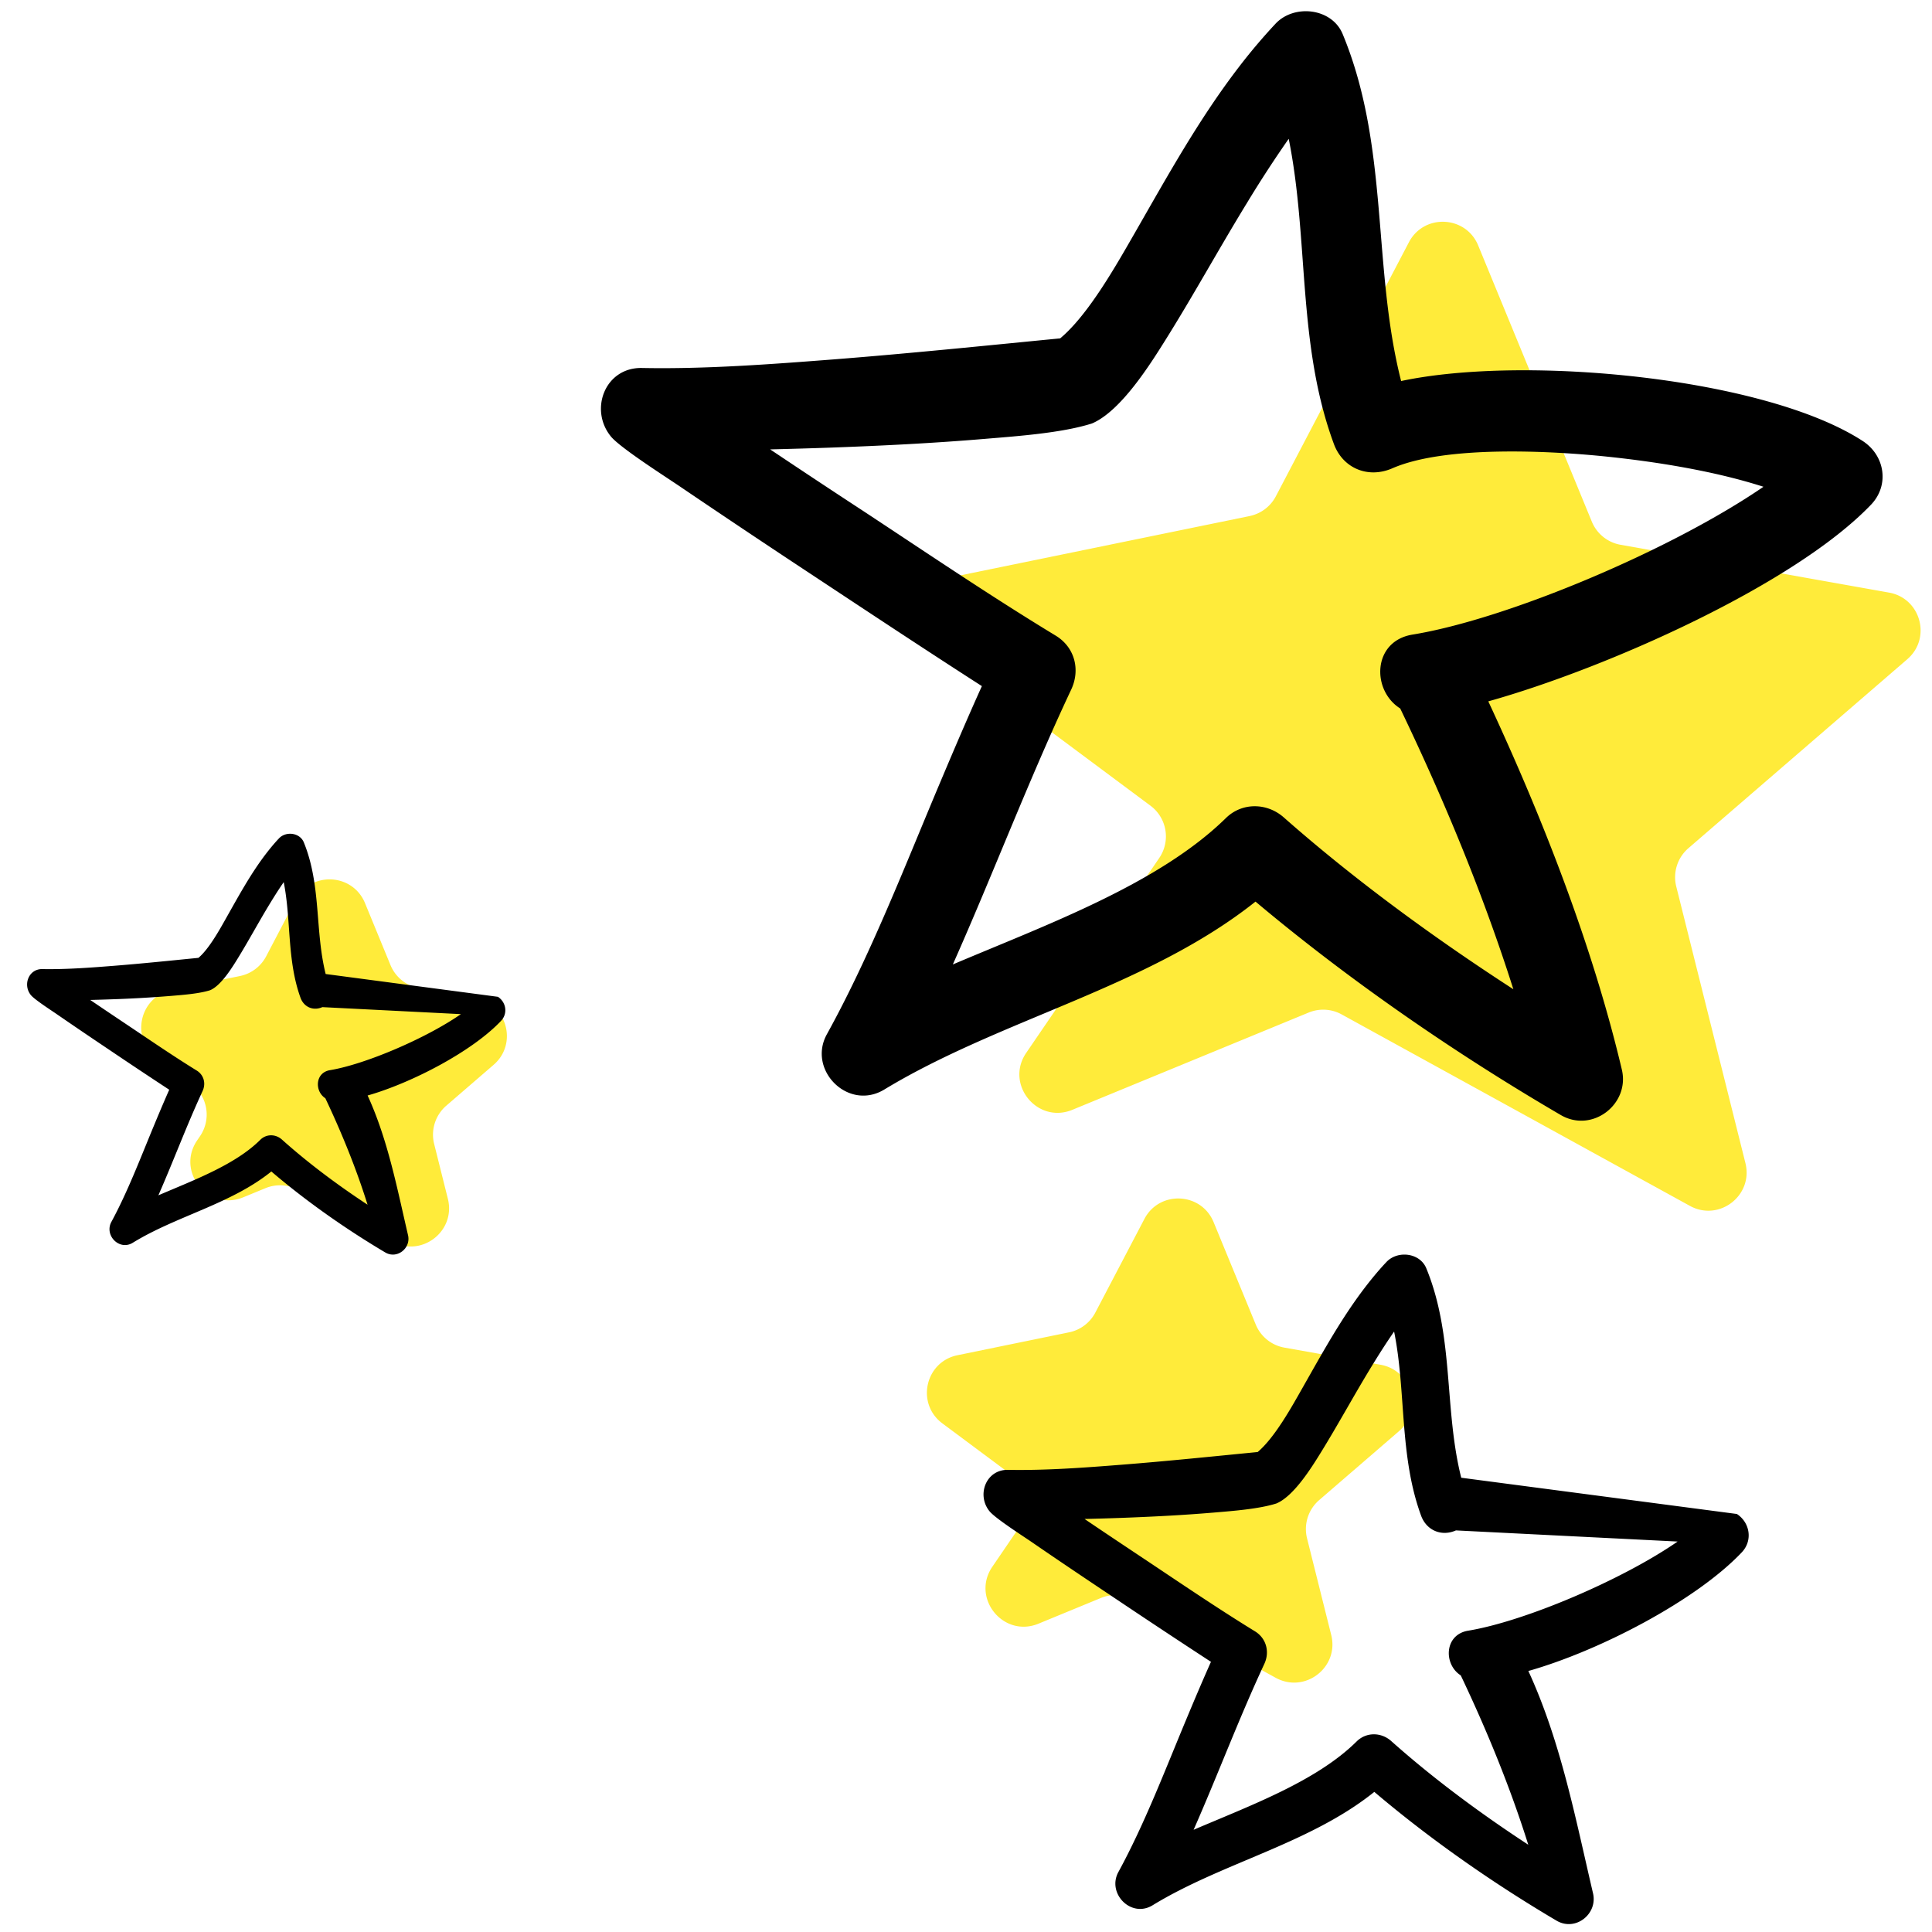 <svg xmlns="http://www.w3.org/2000/svg" width="101" height="101" fill="none"><path fill="#FFEB3A" d="M65.327 26.978 49.69 30.184c-1.693.347-2.179 2.531-.793 3.563l11.248 8.374a2 2 0 0 1 .458 2.732l-6.955 10.188c-1.12 1.64.577 3.733 2.413 2.977l12.352-5.084a2 2 0 0 1 1.725.097L88.343 63.04c1.53.841 3.327-.544 2.903-2.238L87.63 46.343a2 2 0 0 1 .633-1.999l11.446-9.882c1.275-1.1.702-3.187-.956-3.483l-14.037-2.5a2 2 0 0 1-1.499-1.208l-5.942-14.44c-.647-1.57-2.833-1.67-3.621-.166l-6.957 13.282a2 2 0 0 1-1.37 1.03ZM55.891 69.65l-5.835 1.197c-1.692.346-2.178 2.531-.792 3.563l3.585 2.67a2 2 0 0 1 .458 2.731l-1.429 2.093c-1.12 1.64.577 3.733 2.413 2.977l3.262-1.343a2 2 0 0 1 1.725.097l7.411 4.075c1.53.84 3.328-.545 2.904-2.238l-1.264-5.051a2 2 0 0 1 .634-2l4.163-3.594c1.275-1.1.702-3.187-.956-3.482l-5.024-.895a2 2 0 0 1-1.499-1.208l-2.202-5.35c-.646-1.57-2.833-1.671-3.62-.166l-2.564 4.893a2 2 0 0 1-1.37 1.031ZM12.545 51.024l-3.563.73c-1.692.347-2.178 2.532-.792 3.564l1.809 1.347a2 2 0 0 1 .457 2.732l-.147.216c-1.12 1.64.577 3.733 2.413 2.977l1.155-.475a2 2 0 0 1 1.724.096l4.91 2.7c1.53.84 3.327-.545 2.903-2.239l-.718-2.87a2 2 0 0 1 .634-1.999l2.475-2.137c1.274-1.1.701-3.187-.957-3.482l-2.934-.523a2 2 0 0 1-1.5-1.208l-1.333-3.242c-.647-1.571-2.834-1.672-3.622-.167l-1.544 2.949a2 2 0 0 1-1.37 1.031Z"/><path fill="#000" fill-rule="evenodd" d="M56.698 79.408c.955.648 1.918 1.289 2.877 1.928 1.98 1.317 4.003 2.7 6.027 3.942.6.366.787 1.08.493 1.708-1.327 2.849-2.43 5.797-3.696 8.671 2.932-1.257 6.42-2.533 8.522-4.618.505-.5 1.284-.488 1.806-.023 2.195 1.957 4.67 3.79 7.167 5.422-.944-3.01-2.178-6.01-3.519-8.832a.106.106 0 0 1-.01-.02c-.907-.577-.868-2.13.383-2.337 2.978-.491 8.084-2.674 10.953-4.661l-11.588-.582c-.752.333-1.537.005-1.822-.77-1.15-3.143-.774-6.461-1.41-9.626-.46.66-.888 1.344-1.302 2.026-.86 1.42-1.653 2.88-2.525 4.292-.5.81-1.395 2.245-2.283 2.65-.025.013-.046.02-.071.028-.924.286-2.286.386-3.254.468-1.63.138-3.272.22-4.907.28-.613.022-1.227.04-1.841.054Zm23.201 7.947c1.694 3.678 2.464 7.708 3.38 11.62.255 1.088-.921 2.012-1.903 1.434-3.283-1.935-6.612-4.254-9.53-6.734-3.373 2.71-7.945 3.699-11.589 5.927-1.123.689-2.403-.618-1.789-1.74 1.367-2.505 2.455-5.365 3.557-8 .417-1 .84-1.998 1.281-2.986a469.204 469.204 0 0 1-5.243-3.472c-1.396-.933-2.79-1.869-4.17-2.818-.427-.292-1.861-1.212-2.162-1.58-.69-.846-.19-2.187.965-2.166 1.965.038 4.019-.116 5.976-.271 2.366-.186 4.717-.43 7.076-.661.9-.76 1.79-2.379 2.345-3.356 1.009-1.774 1.98-3.554 3.217-5.185.365-.48.751-.949 1.165-1.388.58-.623 1.753-.495 2.089.326 1.462 3.56.92 7.35 1.826 10.947l14.41 1.895c.694.459.835 1.396.255 2.006-2.39 2.523-7.457 5.155-11.156 6.202ZM4.717 52.275c.598.407 1.199.81 1.799 1.212 1.237.827 2.501 1.697 3.766 2.477.376.23.492.678.308 1.074-.829 1.79-1.518 3.644-2.31 5.45 1.833-.79 4.013-1.592 5.327-2.902.316-.315.802-.307 1.129-.015 1.372 1.23 2.918 2.382 4.479 3.408-.59-1.892-1.361-3.778-2.2-5.551a.063.063 0 0 1-.006-.014c-.567-.362-.542-1.338.24-1.468 1.861-.309 5.052-1.68 6.845-2.93l-7.242-.366c-.47.21-.961.003-1.14-.483-.718-1.976-.483-4.062-.88-6.051-.288.415-.555.845-.814 1.273-.537.892-1.033 1.81-1.578 2.698-.313.509-.872 1.411-1.427 1.666-.016.008-.029.012-.044.018-.578.18-1.43.242-2.034.293a63.22 63.22 0 0 1-3.067.176c-.383.015-.767.025-1.15.035Zm14.501 4.995c1.059 2.311 1.54 4.845 2.113 7.303.159.685-.576 1.265-1.19.902-2.052-1.216-4.132-2.674-5.956-4.233-2.108 1.704-4.966 2.325-7.243 3.726-.702.433-1.502-.389-1.118-1.094.854-1.575 1.534-3.373 2.223-5.029.26-.628.525-1.255.8-1.877a290.97 290.97 0 0 1-3.276-2.182 247.816 247.816 0 0 1-2.607-1.771c-.266-.184-1.163-.762-1.35-.994-.432-.53-.12-1.374.602-1.36 1.228.023 2.512-.074 3.735-.171 1.479-.117 2.949-.27 4.423-.416.562-.477 1.119-1.495 1.465-2.109.63-1.115 1.238-2.234 2.01-3.259.23-.302.47-.597.73-.873.361-.391 1.094-.311 1.304.205.914 2.239.576 4.62 1.142 6.881l9.006 1.192c.434.288.522.877.16 1.26-1.494 1.586-4.66 3.24-6.973 3.899ZM79.114 51.714c-1.583-4.989-3.65-9.963-5.894-14.635-.006-.011-.013-.022-.015-.038-1.52-.953-1.457-3.529.643-3.867 4.988-.816 13.54-4.433 18.341-7.727-2.575-.829-5.613-1.306-8.124-1.57-2.972-.312-8.51-.605-11.28.606-1.258.547-2.581.006-3.053-1.274C67.805 17.995 68.43 12.5 67.37 7.256a62.05 62.05 0 0 0-2.184 3.357c-1.44 2.35-2.767 4.773-4.226 7.108-.84 1.345-2.339 3.727-3.83 4.397a.666.666 0 0 1-.117.042c-1.545.477-3.824.641-5.445.776-2.734.232-5.485.369-8.224.467-1.026.035-2.055.066-3.082.09a523.55 523.55 0 0 0 4.818 3.189c3.317 2.184 6.702 4.48 10.094 6.538 1.01.604 1.316 1.784.826 2.829-2.22 4.72-4.07 9.607-6.188 14.37 4.911-2.084 10.75-4.198 14.276-7.653.842-.827 2.145-.807 3.021-.037 3.68 3.246 7.824 6.278 12.004 8.985Zm-1.31-15.05c2.84 6.093 5.45 12.773 6.983 19.256.424 1.8-1.544 3.329-3.19 2.373-5.497-3.207-11.07-7.048-15.962-11.16-5.648 4.491-13.31 6.132-19.41 9.827-1.884 1.137-4.028-1.025-2.999-2.89 2.29-4.145 4.114-8.885 5.96-13.255.7-1.657 1.405-3.311 2.144-4.947-2.941-1.89-5.865-3.826-8.782-5.755a655.458 655.458 0 0 1-6.984-4.668c-.716-.489-3.116-2.014-3.62-2.618-1.157-1.402-.32-3.628 1.615-3.59 3.29.065 6.73-.194 10.014-.448 3.96-.31 7.901-.715 11.85-1.1 1.505-1.256 2.994-3.939 3.928-5.557 1.687-2.94 3.316-5.886 5.388-8.593a30.39 30.39 0 0 1 1.947-2.304c.972-1.032 2.937-.818 3.503.541 2.45 5.901 1.54 12.177 3.058 18.143 6.507-1.38 19.046-.176 24.138 3.14 1.16.76 1.398 2.312.426 3.326-4.003 4.18-13.808 8.543-20.006 10.28Z" clip-rule="evenodd"/></svg>